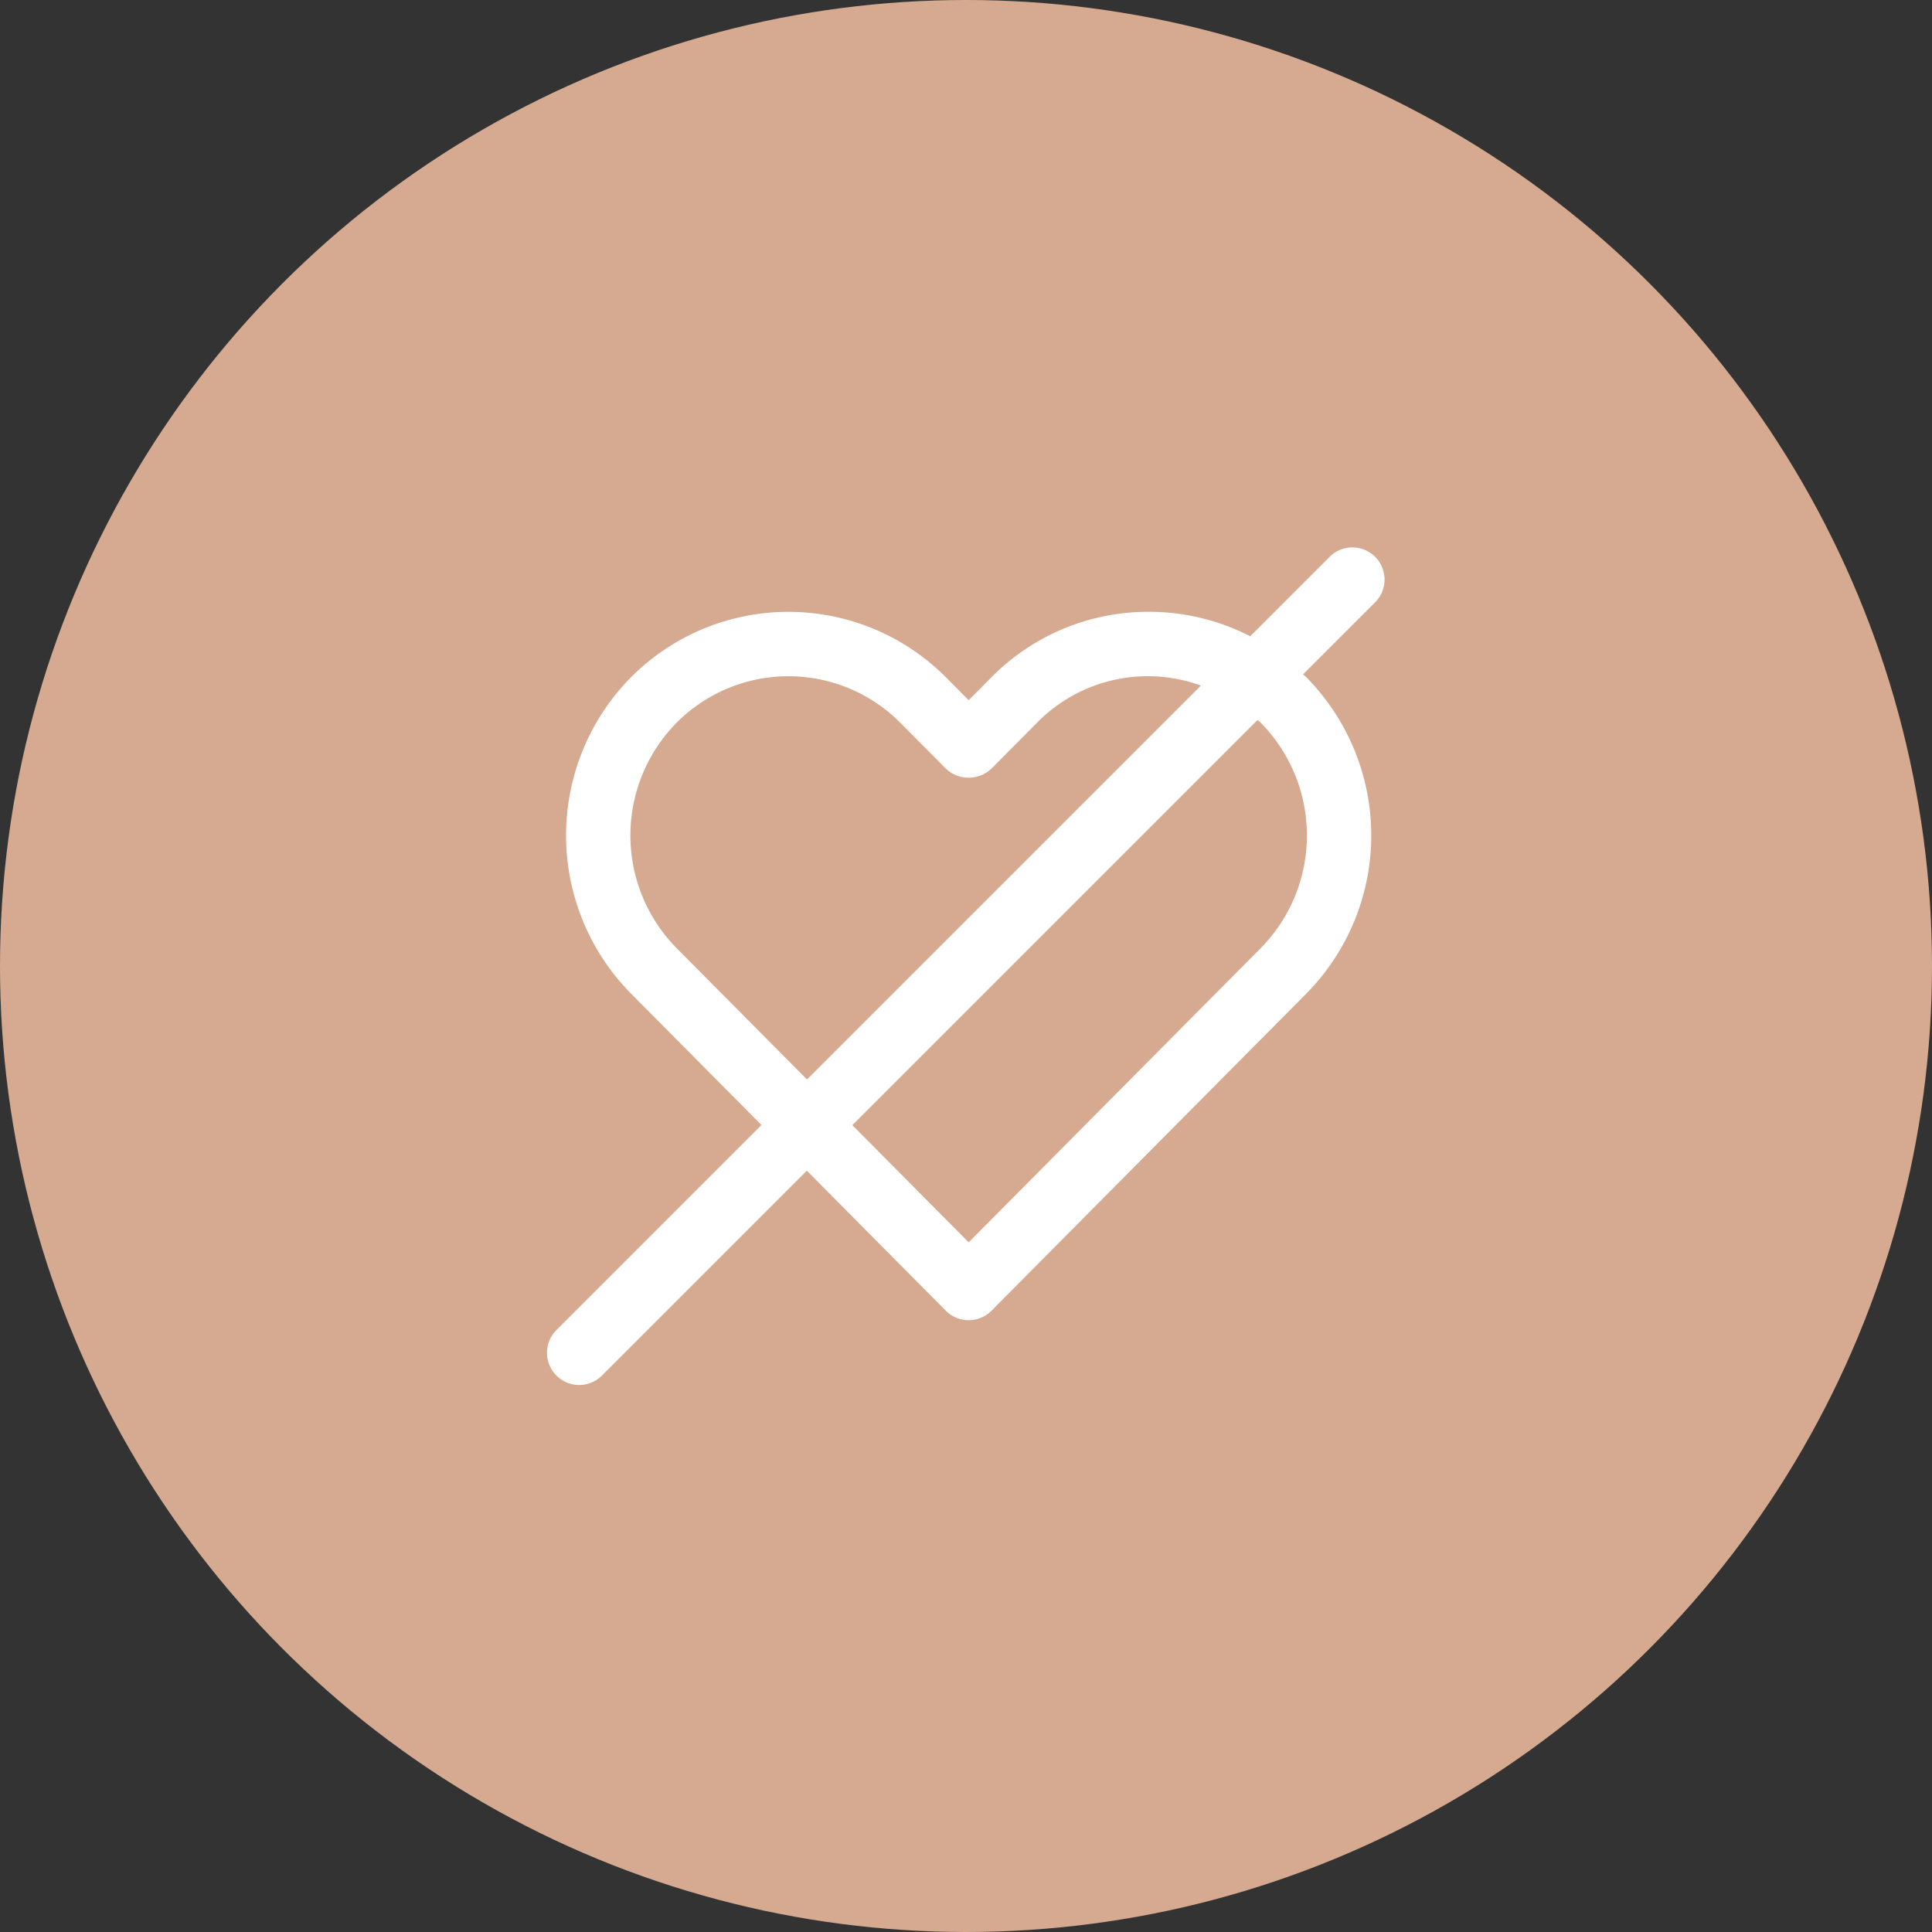 <?xml version="1.0" encoding="utf-8"?>
<svg xmlns="http://www.w3.org/2000/svg" width="60" height="60" viewBox="0 0 60 60">
  <rect x="0" y="0" width="60" height="60" fill="#333333" stroke="none"/>
  <g id="Groupe_3106" data-name="Groupe 3106" transform="translate(-930 -4348)">
    <circle id="Ellipse_4" data-name="Ellipse 4" cx="30" cy="30" r="30" transform="translate(930 4348)" fill="#d6aa90"/>
    <g id="picto_no-satisfy" transform="translate(947 4365)">
      <path id="Tracé_32" data-name="Tracé 32" d="M356.207,296.293a1,1,0,0,0-1.414,0l-2.467,2.467a6.861,6.861,0,0,0-3.146-.76h0a6.841,6.841,0,0,0-4.889,2.032l-.708.713-.709-.713a6.9,6.9,0,0,0-9.777,0,6.991,6.991,0,0,0,0,9.826l4.051,4.08-6.355,6.355a1,1,0,1,0,1.414,1.414l6.35-6.35,4.316,4.348a1,1,0,0,0,1.419,0l9.776-9.847a6.991,6.991,0,0,0,0-9.826c-.031-.032-.066-.058-.1-.089l2.236-2.236A1,1,0,0,0,356.207,296.293Zm-21.691,12.156a4.987,4.987,0,0,1,0-7.008,4.9,4.9,0,0,1,6.939,0l1.418,1.428a1.029,1.029,0,0,0,1.419,0l1.418-1.428a4.817,4.817,0,0,1,5.085-1.15l-12.233,12.233Zm18.133-7.008a4.987,4.987,0,0,1,0,7.008l-9.066,9.132-3.612-3.638,12.582-12.582C352.583,301.39,352.619,301.411,352.649,301.441Z" transform="translate(-330.5 -296)" fill="#fff"/>
    </g>
  </g>
</svg>

